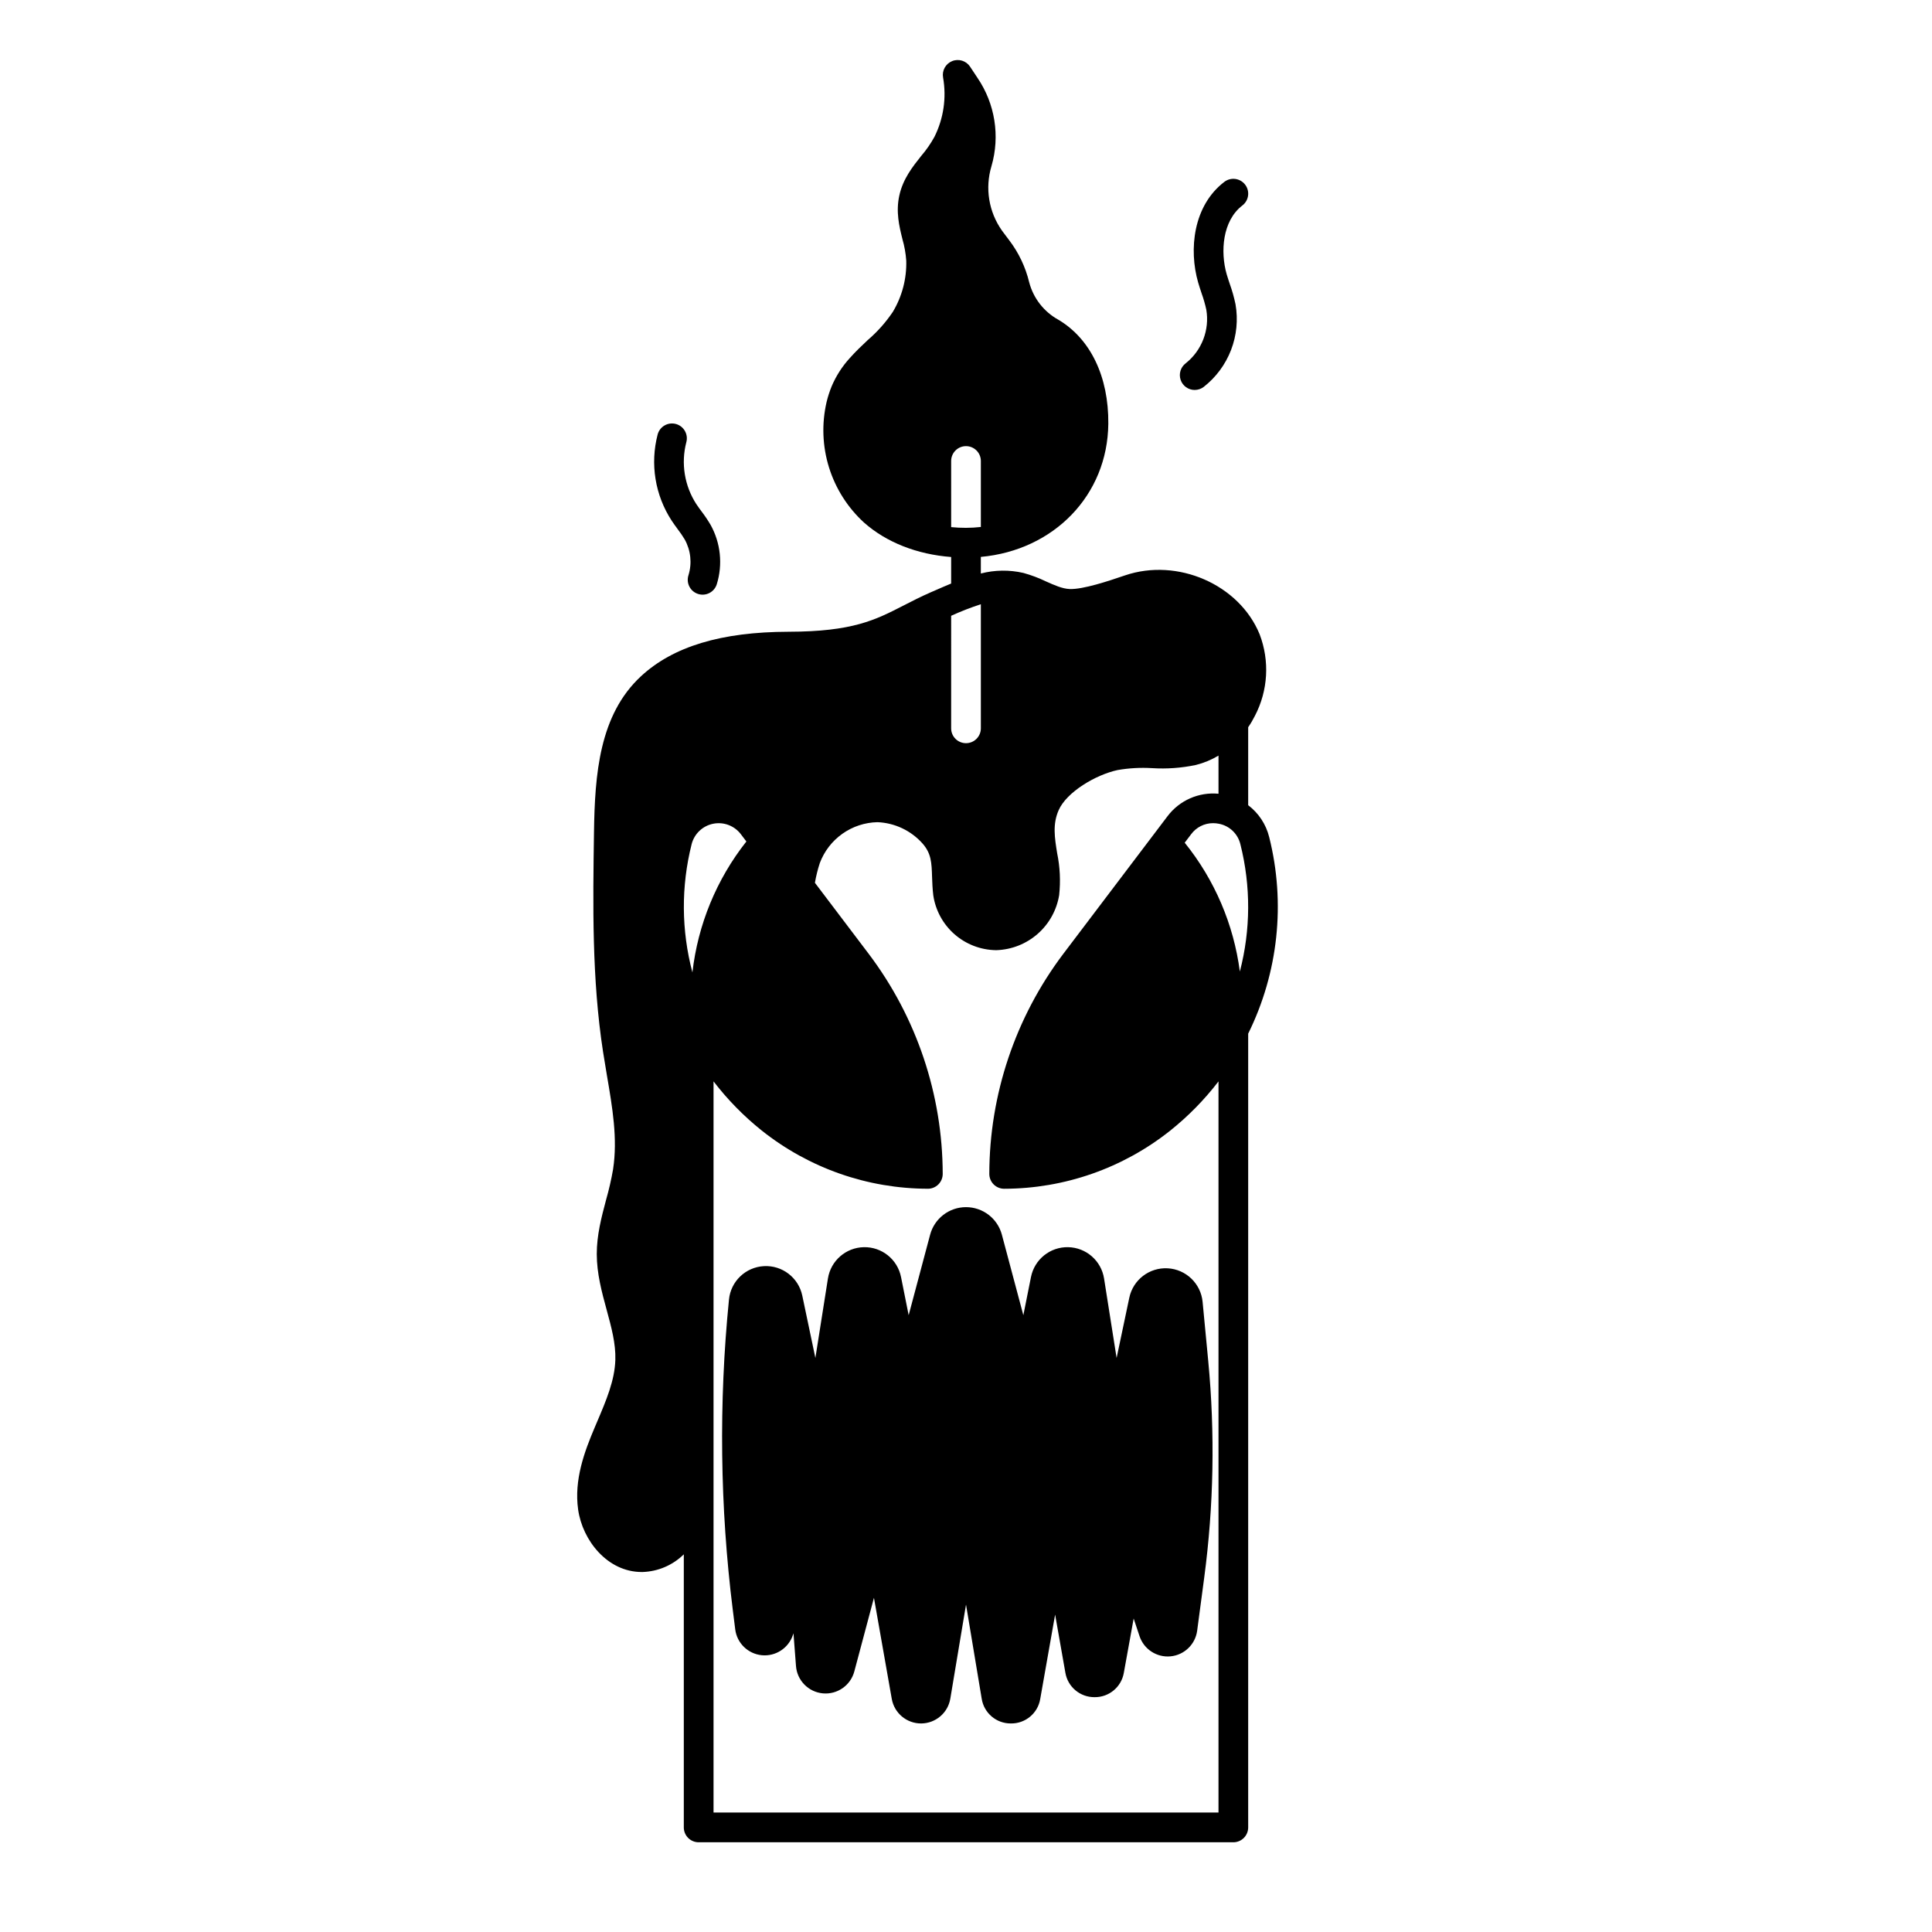 <?xml version="1.0" encoding="UTF-8"?>
<!-- Uploaded to: ICON Repo, www.svgrepo.com, Generator: ICON Repo Mixer Tools -->
<svg fill="#000000" width="800px" height="800px" version="1.1" viewBox="144 144 512 512" xmlns="http://www.w3.org/2000/svg">
 <g>
  <path d="m338.2 570.67 0.641 5.117c0.453 3.652 3.375 6.5 7.035 6.863 3.66 0.359 7.082-1.859 8.246-5.348l0.156-0.469 0.668 8.691v-0.004c0.293 3.828 3.305 6.887 7.125 7.238 3.824 0.352 7.344-2.106 8.332-5.812l5.203-19.512 4.723 26.793v-0.004c0.664 3.777 3.953 6.523 7.789 6.508 3.832-0.02 7.098-2.797 7.727-6.582l4.16-24.918 4.152 24.922c0.586 3.809 3.875 6.609 7.727 6.578h0.043c3.836 0.047 7.129-2.719 7.746-6.504l3.945-22.344 2.711 15.379c0.625 3.777 3.906 6.535 7.734 6.504h0.02c3.82 0.043 7.106-2.699 7.746-6.469l2.602-14.367 1.555 4.668c1.16 3.481 4.566 5.695 8.215 5.352 3.648-0.348 6.574-3.168 7.059-6.801l1.871-14.082c2.527-19.02 2.883-38.266 1.066-57.367l-1.496-15.695c-0.465-4.84-4.391-8.617-9.242-8.891-4.856-0.273-9.18 3.039-10.184 7.797l-3.363 15.965-3.324-21.059c-0.742-4.707-4.754-8.207-9.52-8.301-4.766-0.098-8.914 3.234-9.848 7.91l-2.023 10.117-5.688-21.332v-0.004c-1.148-4.305-5.051-7.301-9.508-7.301-4.457 0-8.359 2.996-9.508 7.301l-5.688 21.332-2.023-10.117v0.004c-0.934-4.676-5.086-8.008-9.852-7.91-4.766 0.094-8.773 3.594-9.52 8.301l-3.324 21.059-3.477-16.543c-1.004-4.75-5.32-8.059-10.168-7.793-4.852 0.266-8.781 4.027-9.254 8.859-2.734 27.379-2.394 54.973 1.012 82.27z"/>
  <path d="m301.59 522.32c-2.707 6.387-5.492 13.855-4.379 21.727 1.152 8.176 7.766 16.551 16.855 16.551h0.215c4.106-0.133 8.008-1.805 10.934-4.684v72.375c0 1.043 0.414 2.043 1.152 2.781 0.738 0.738 1.738 1.152 2.781 1.152h141.7c1.043 0 2.043-0.414 2.781-1.152 0.738-0.738 1.152-1.738 1.152-2.781v-210.36c7.981-16.152 9.957-34.613 5.57-52.086l-0.008-0.031c-0.836-3.363-2.801-6.336-5.562-8.426v-20.664c0.664-0.961 1.258-1.969 1.781-3.012 3.496-6.695 3.949-14.57 1.25-21.629-5.402-13.195-21.766-20.34-35.711-15.586l-0.5 0.168c-3.691 1.258-10.559 3.57-14.129 3.434-1.957-0.078-4.055-1.023-6.277-2.016-1.918-0.926-3.914-1.676-5.965-2.242-3.723-0.863-7.598-0.812-11.297 0.145v-4.398c19.336-1.762 33.594-16.336 33.781-35.285 0.117-12.477-4.723-22.535-13.273-27.59-3.809-2.109-6.59-5.688-7.695-9.902-0.973-4.035-2.769-7.824-5.285-11.129l-1.93-2.566h0.004c-3.512-4.961-4.539-11.266-2.785-17.082 2.316-7.973 0.953-16.559-3.723-23.422l-1.949-2.941h0.004c-1.031-1.559-3.019-2.176-4.754-1.477-1.734 0.699-2.738 2.519-2.402 4.359 0.938 5.352 0.133 10.859-2.293 15.715-0.992 1.809-2.172 3.508-3.519 5.07-2.242 2.824-4.793 6.012-5.777 10.43-0.973 4.367-0.031 8.195 0.809 11.582h-0.004c0.547 1.871 0.891 3.793 1.023 5.734 0.133 4.769-1.105 9.48-3.559 13.57-1.883 2.793-4.133 5.32-6.691 7.508-1.574 1.484-3.199 3.019-4.715 4.734-2.012 2.195-3.629 4.719-4.793 7.457-0.559 1.363-1.012 2.762-1.355 4.191-1.328 5.734-1.105 11.719 0.645 17.336 1.75 5.617 4.965 10.672 9.312 14.637 5.922 5.227 14.004 8.395 23.055 9.094v7.031c-1.301 0.531-2.578 1.094-3.816 1.633l-1.586 0.688c-2.695 1.18-4.981 2.352-7.191 3.492-7.539 3.867-13.48 6.926-30.516 6.965-17.801 0.039-30.594 3.906-39.105 11.809-11.059 10.254-12.211 26.016-12.438 41.289-0.285 19.121-0.582 38.887 2.402 58.223 0.316 2.047 0.66 4.102 1.012 6.168 1.484 8.66 2.883 16.848 1.652 24.906l0.004 0.008c-0.48 2.754-1.105 5.481-1.871 8.168-1.211 4.574-2.469 9.309-2.461 14.367 0.012 5.176 1.328 10.035 2.609 14.73 1.258 4.613 2.449 8.973 2.312 13.293-0.168 5.461-2.422 10.746-4.801 16.336zm171.12-154.6 0.008 0.027c2.789 11.07 2.742 22.668-0.145 33.719-1.633-12.508-6.691-24.324-14.613-34.141l1.699-2.242c1.359-1.848 3.519-2.938 5.816-2.938 0.52 0 1.035 0.055 1.543 0.156 2.797 0.531 5.023 2.652 5.691 5.418zm-76.645-101.55c0-2.176 1.762-3.938 3.938-3.938 2.172 0 3.934 1.762 3.934 3.938v17.484c-1.316 0.148-2.641 0.227-3.965 0.227-1.328 0-2.629-0.059-3.906-0.188zm0 41.023v-0.004c2.562-1.168 5.191-2.191 7.871-3.059v32.887c0 2.172-1.762 3.934-3.934 3.934-2.176 0-3.938-1.762-3.938-3.934zm-6.172 151.84c1.043 0 2.047-0.414 2.785-1.152s1.152-1.738 1.152-2.785c-0.043-21.031-6.914-41.48-19.578-58.273l-14.289-18.871c0.301-1.777 0.738-3.531 1.297-5.242 1.176-3.125 3.254-5.824 5.977-7.754 2.723-1.93 5.961-3 9.297-3.07 4.586 0.184 8.902 2.227 11.953 5.656 2.32 2.637 2.402 5.086 2.519 8.809 0.051 1.465 0.109 3.141 0.324 4.922v-0.004c0.59 3.988 2.578 7.641 5.606 10.301 3.031 2.66 6.906 4.16 10.938 4.234h0.188c4.035-0.129 7.898-1.656 10.934-4.32 3.035-2.664 5.047-6.301 5.695-10.285 0.398-3.695 0.219-7.43-0.531-11.07-0.668-4.133-1.238-7.695 0.383-11.395 2.086-4.801 9.781-9.398 15.656-10.668v0.004c3.004-0.52 6.059-0.688 9.102-0.504 3.887 0.246 7.789-0.035 11.602-0.836 2.117-0.527 4.144-1.367 6.012-2.488v10.113-0.004c-5.242-0.496-10.367 1.77-13.531 5.981l-27.633 36.492c-12.664 16.793-19.535 37.242-19.574 58.273 0 1.047 0.414 2.047 1.152 2.785s1.738 1.152 2.781 1.152c15.988-0.023 31.5-5.453 44.012-15.406 4.777-3.816 9.074-8.195 12.793-13.043v193.76h-133.82v-193.77c3.719 4.852 8.016 9.23 12.793 13.047 12.512 9.953 28.023 15.383 44.012 15.406zm-62.609-91.293 0.008-0.027-0.004 0.004c0.703-2.75 2.918-4.856 5.703-5.414 2.781-0.562 5.637 0.52 7.352 2.781l1.457 1.922h-0.004c-7.902 10.008-12.855 22.027-14.297 34.699-2.953-11.121-3.027-22.809-0.215-33.965z"/>
  <path d="m460.61 247.34c0.859 0.004 1.695-0.281 2.379-0.801 3.258-2.547 5.762-5.926 7.25-9.781 1.484-3.856 1.895-8.043 1.188-12.113-0.383-1.84-0.891-3.648-1.527-5.414-0.285-0.852-0.57-1.703-0.82-2.562-1.707-5.938-1.133-14.168 4.16-18.215 1.727-1.32 2.059-3.793 0.738-5.519-1.32-1.727-3.793-2.055-5.519-0.734-8.266 6.32-9.445 17.934-6.941 26.641 0.289 1 0.609 1.961 0.922 2.891h-0.004c0.516 1.426 0.934 2.883 1.254 4.363 0.438 2.637 0.16 5.34-0.801 7.836-0.961 2.492-2.57 4.684-4.664 6.344-1.344 1.023-1.887 2.793-1.344 4.394 0.539 1.602 2.039 2.676 3.731 2.676z"/>
  <path d="m323.57 284.2c0.68 0.883 1.309 1.801 1.883 2.754 1.617 2.902 1.977 6.336 0.992 9.508-0.656 2.074 0.488 4.285 2.559 4.945 2.074 0.66 4.285-0.488 4.945-2.559 1.633-5.262 1.035-10.965-1.648-15.777-0.727-1.23-1.527-2.418-2.394-3.551-0.457-0.617-0.914-1.23-1.332-1.871l-0.004 0.004c-3.176-4.867-4.152-10.852-2.684-16.477 0.562-2.098-0.684-4.258-2.785-4.82-2.102-0.559-4.258 0.688-4.82 2.785-2.035 7.805-0.684 16.102 3.727 22.855 0.516 0.781 1.047 1.504 1.562 2.203z"/>
 </g>
</svg>